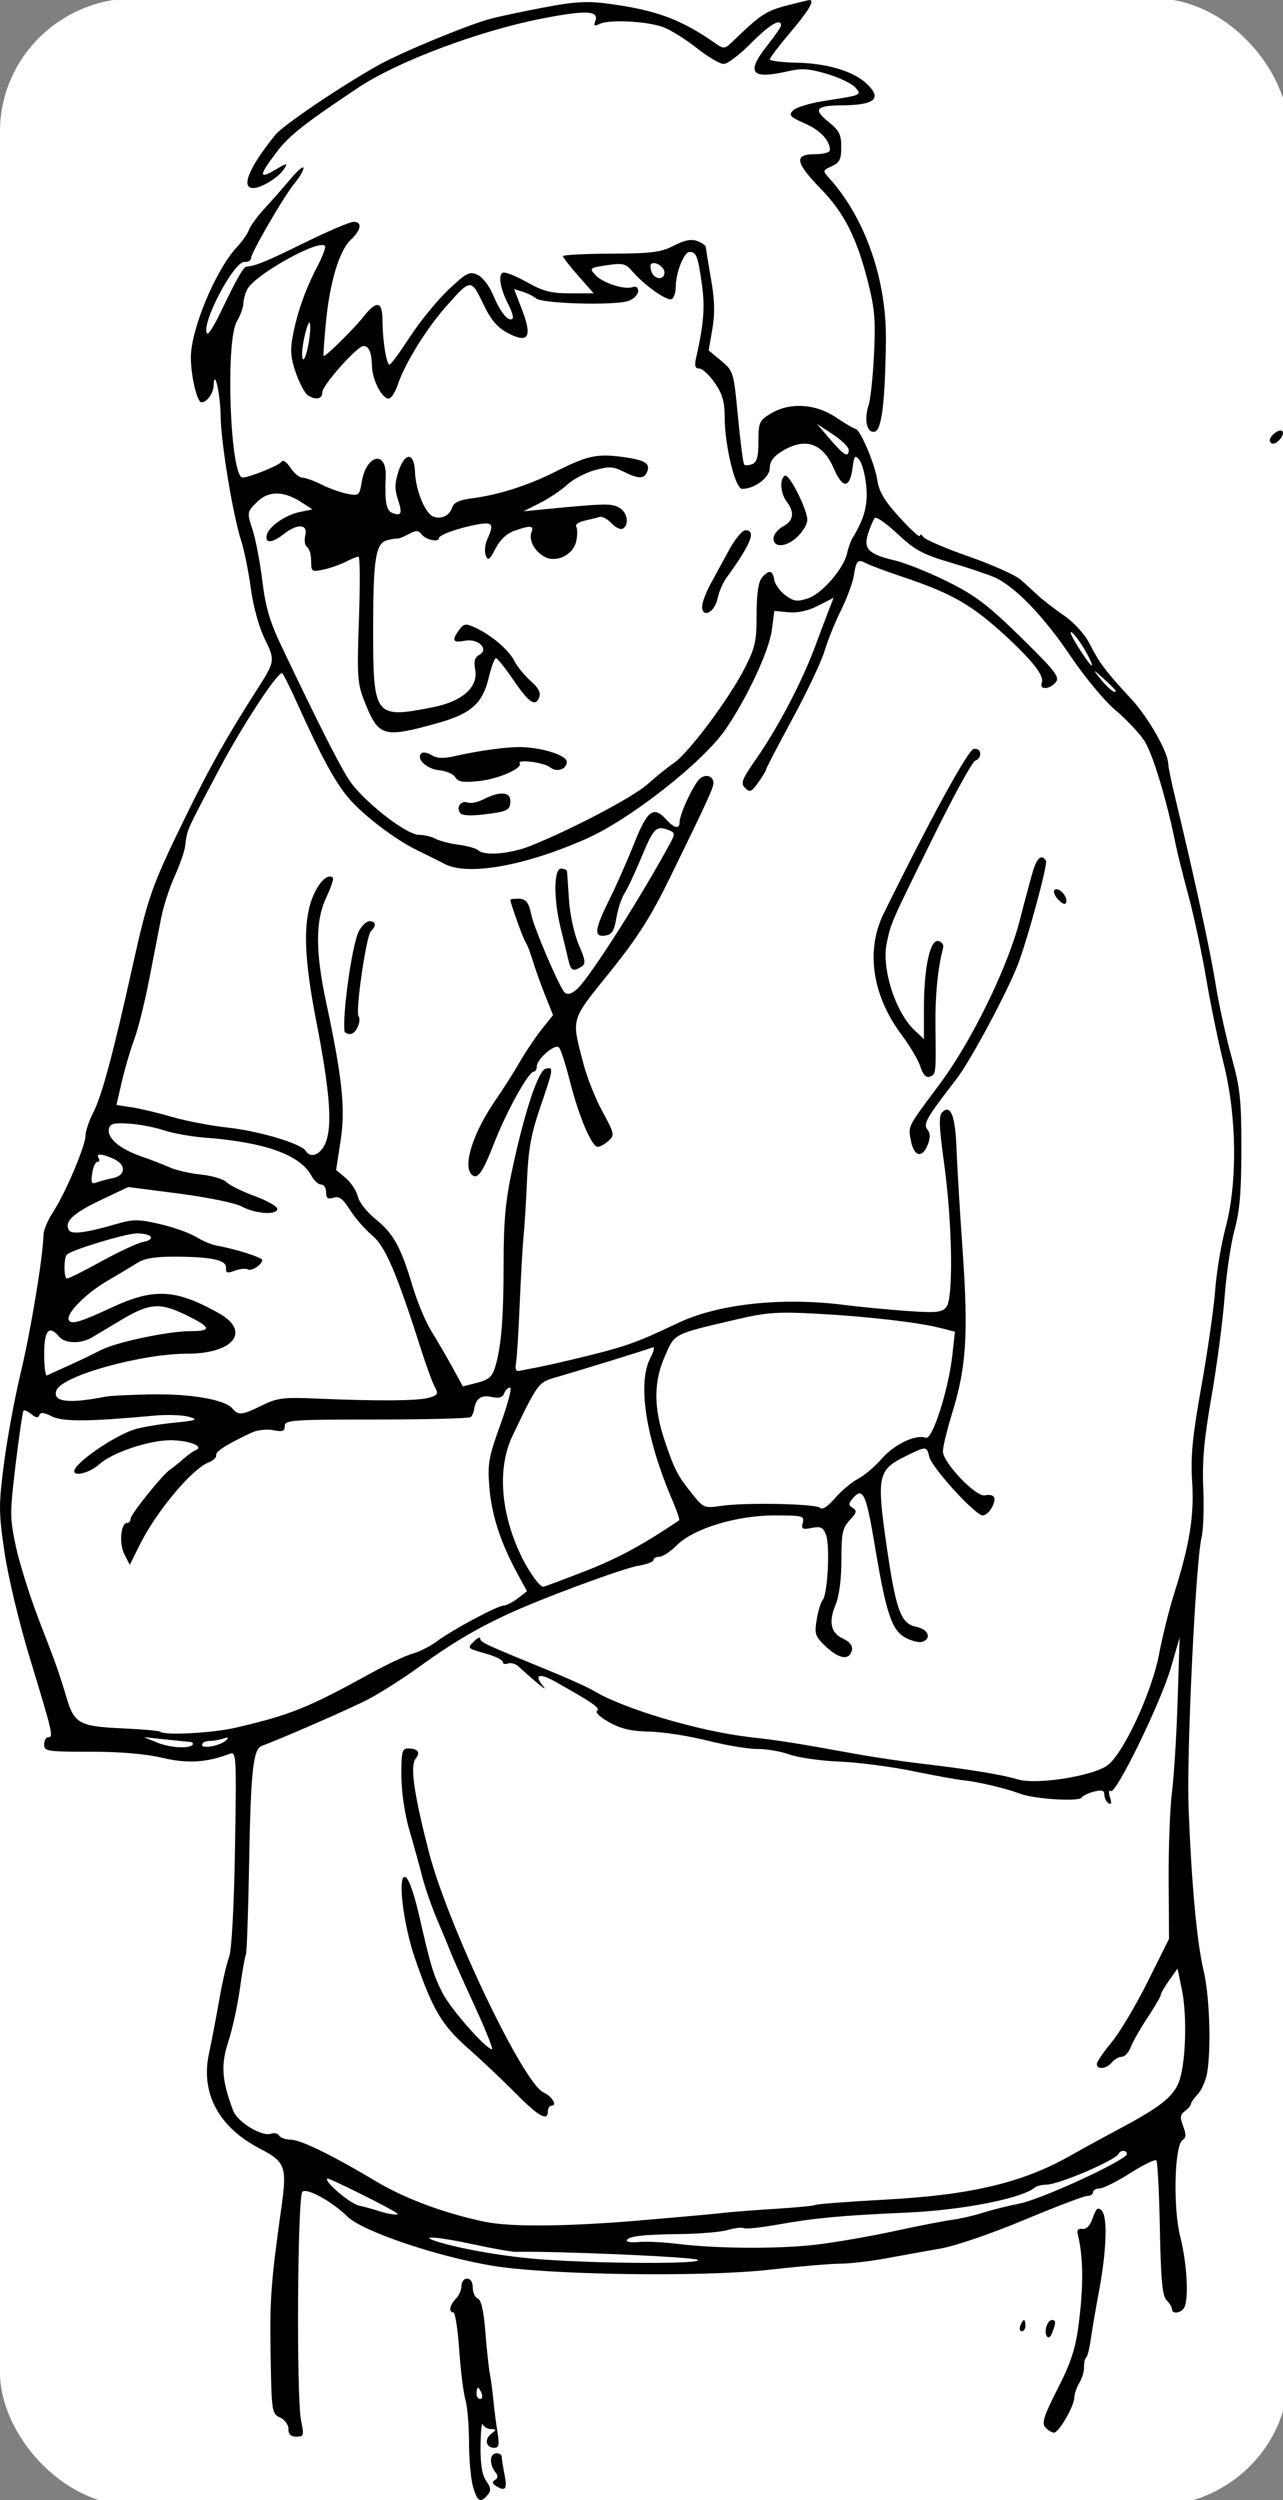 <?xml version="1.0" encoding="UTF-8" standalone="no"?>
<!-- Created with Inkscape (http://www.inkscape.org/) -->

<svg
   xmlns:dc="http://purl.org/dc/elements/1.1/"
   xmlns:cc="http://creativecommons.org/ns#"
   xmlns:rdf="http://www.w3.org/1999/02/22-rdf-syntax-ns#"
   xmlns:svg="http://www.w3.org/2000/svg"
   xmlns="http://www.w3.org/2000/svg"
   xmlns:sodipodi="http://sodipodi.sourceforge.net/DTD/sodipodi-0.dtd"
   xmlns:inkscape="http://www.inkscape.org/namespaces/inkscape"
   width="57.783mm"
   height="112.588mm"
   viewBox="0 0 57.783 112.588"
   version="1.1"
   id="svg8"
   inkscape:version="0.92.1 r15371"
   sodipodi:docname="hombre enojado.svg">
  <rect x="0" y="0" width="57.783" height="112.588" fill="#808080" stroke="none"/>
  <defs
     id="defs2" />
  <sodipodi:namedview
     id="base"
     pagecolor="#ffffff"
     bordercolor="#666666"
     borderopacity="1.0"
     inkscape:pageopacity="0.0"
     inkscape:pageshadow="2"
     inkscape:zoom="1.0074671"
     inkscape:cx="117.96509"
     inkscape:cy="212.37285"
     inkscape:document-units="mm"
     inkscape:current-layer="layer1"
     showgrid="false"
     inkscape:window-width="1360"
     inkscape:window-height="704"
     inkscape:window-x="0"
     inkscape:window-y="27"
     inkscape:window-maximized="1"
     fit-margin-top="0"
     fit-margin-left="0"
     fit-margin-right="0"
     fit-margin-bottom="0" />
  <g
     inkscape:label="Capa 1"
     inkscape:groupmode="layer"
     id="layer1"
     transform="translate(-138.403,-12.642)">
    <rect
       style="opacity:1;fill:#ffffff;fill-opacity:1;stroke:none;stroke-width:0.365;stroke-linecap:round;stroke-miterlimit:4;stroke-dasharray:none;stroke-opacity:1"
       id="rect4483"
       width="58.04"
       height="112.928"
       x="138.403"
       y="12.565"
       rx="6.082"
       ry="6" />
    <path
       style="fill:#000000;stroke-width:0.169"
       d="m 159.703,124.614 c -0.097,-0.349 -0.177,-1.245 -0.177,-1.991 -5.1e-4,-0.746 -0.074,-1.611 -0.164,-1.924 -0.09,-0.312 -0.215,-1.321 -0.278,-2.243 -0.063,-0.921 -0.181,-1.675 -0.26,-1.675 -0.229,0 -0.169,-0.339 0.109,-0.617 0.14,-0.14 0.254,-0.401 0.254,-0.581 0,-0.18 0.114,-0.327 0.254,-0.327 0.155,0 0.254,0.158 0.254,0.405 0,0.223 0.103,0.445 0.228,0.493 0.152,0.058 0.265,0.556 0.339,1.5 0.061,0.777 0.154,1.641 0.207,1.92 0.052,0.279 0.123,0.813 0.157,1.185 0.034,0.373 0.115,1.001 0.18,1.397 0.097,0.588 0.07,0.72 -0.144,0.72 -0.372,0 -0.455,-0.385 -0.136,-0.63 0.244,-0.187 0.243,-0.207 -0.013,-0.212 -0.155,-0.003 -0.321,-0.101 -0.368,-0.217 -0.047,-0.116 -0.091,0.324 -0.099,0.978 -0.009,0.83 0.068,1.306 0.255,1.574 0.213,0.304 0.226,0.435 0.064,0.63 -0.32,0.386 -0.472,0.297 -0.662,-0.388 z m 0.391,-4.191 c -0.054,-0.14 -0.127,-0.254 -0.164,-0.254 -0.037,0 -0.067,0.114 -0.067,0.254 0,0.14 0.074,0.254 0.164,0.254 0.09,0 0.12,-0.114 0.067,-0.254 z m 0.64,4.167 c -0.168,-0.106 -0.177,-0.178 -0.034,-0.266 0.127,-0.078 0.139,-0.19 0.034,-0.318 -0.287,-0.349 -0.293,-0.833 -0.01,-0.878 0.147,-0.023 0.271,0.044 0.274,0.15 0.003,0.106 0.063,0.478 0.132,0.828 0.126,0.638 0.031,0.754 -0.396,0.484 z m -9.338,-2.562 c 0,-0.191 -0.169,-0.419 -0.381,-0.516 -0.369,-0.168 -0.382,-0.26 -0.425,-2.833 -0.041,-2.5 0.016,-3.276 0.487,-6.633 0.257,-1.833 0.179,-2.048 -0.967,-2.642 -1.862,-0.967 -2.681,-2.497 -2.294,-4.29 0.112,-0.521 0.318,-1.595 0.456,-2.387 0.138,-0.792 0.339,-1.668 0.446,-1.947 0.119,-0.313 0.222,-2.192 0.268,-4.893 0.071,-4.211 0.061,-4.38 -0.239,-4.265 -1.036,0.397 -1.904,0.449 -3.042,0.18 -0.75,-0.177 -1.907,-0.275 -3.24,-0.274 -1.94,0.002 -2.074,-0.019 -2.074,-0.326 0,-0.181 0.085,-0.328 0.189,-0.328 0.239,0 0.202,-0.158 -0.832,-3.556 -0.479,-1.572 -0.977,-3.654 -1.14,-4.76 -0.266,-1.809 -0.268,-2.128 -0.028,-4 0.144,-1.119 0.487,-2.977 0.764,-4.13 0.451,-1.88 1.001,-5.222 1.018,-6.189 0.004,-0.202 0.199,-0.659 0.433,-1.016 0.549,-0.835 1.459,-2.981 1.459,-3.44 0,-0.195 0.155,-0.659 0.345,-1.031 0.395,-0.773 0.885,-2.597 1.773,-6.592 0.705,-3.173 0.861,-3.613 2.404,-6.773 1.064,-2.18 1.847,-3.573 3.184,-5.662 0.841,-1.315 0.844,-1.332 0.356,-2.332 -0.253,-0.52 -0.512,-1.464 -0.616,-2.25 -0.099,-0.745 -0.294,-1.709 -0.434,-2.142 -0.374,-1.16 -0.914,-4.432 -0.927,-5.625 -0.012,-1.008 -0.286,-2.202 -0.315,-1.368 -0.012,0.347 -0.306,0.754 -0.546,0.754 -0.2,0 -0.48,-1.191 -0.479,-2.032 0.002,-1.257 1.12,-3.937 2.062,-4.946 0.251,-0.269 0.5,-0.624 0.552,-0.788 0.052,-0.164 0.37,-0.598 0.706,-0.965 0.336,-0.367 0.868,-0.971 1.181,-1.344 0.313,-0.373 0.571,-0.588 0.572,-0.479 0.002,0.109 -0.176,0.414 -0.395,0.677 -0.478,0.575 -1.973,3.149 -1.973,3.397 0,0.097 -0.126,0.166 -0.281,0.153 -0.497,-0.042 -2.023,2.894 -1.682,3.235 0.051,0.051 0.325,-0.395 0.61,-0.991 0.708,-1.478 1.01,-2.012 1.149,-2.027 0.455,-0.05 0.889,-0.229 2.599,-1.07 1.062,-0.522 2.062,-0.949 2.222,-0.949 0.412,0 0.357,0.356 -0.125,0.813 -0.521,0.494 -0.945,1.916 -1.119,3.756 -0.075,0.79 -0.12,1.452 -0.1,1.472 0.062,0.062 1.372,-1.229 1.81,-1.784 0.585,-0.74 0.841,-0.683 0.843,0.188 0.002,0.895 0.177,1.99 0.317,1.987 0.058,-0.001 0.472,-0.567 0.921,-1.256 0.449,-0.69 1.226,-1.642 1.726,-2.115 0.816,-0.772 0.952,-0.842 1.314,-0.677 0.233,0.106 0.534,0.501 0.713,0.933 0.311,0.753 0.694,1.214 0.866,1.041 0.051,-0.051 -0.034,-0.338 -0.188,-0.637 -0.359,-0.694 -0.469,-1.3 -0.26,-1.429 0.09,-0.056 0.573,0.13 1.073,0.413 0.744,0.42 1.103,0.514 1.969,0.514 h 1.059 l -0.692,-0.786 c -0.38,-0.432 -0.692,-0.832 -0.692,-0.889 9e-5,-0.057 0.972,-0.107 2.159,-0.112 1.843,-0.008 2.258,-0.06 2.836,-0.36 0.484,-0.251 0.786,-0.31 1.058,-0.208 0.21,0.079 0.382,0.203 0.384,0.276 0.002,0.073 0.106,0.715 0.231,1.426 0.167,0.946 0.183,1.553 0.062,2.258 l -0.166,0.964 0.562,0.469 c 0.554,0.462 0.565,0.499 0.758,2.531 0.108,1.134 0.233,2.099 0.28,2.145 0.046,0.046 0.209,0.036 0.362,-0.023 0.211,-0.081 0.278,-0.329 0.278,-1.022 0,-0.851 0.039,-0.939 0.55,-1.251 0.855,-0.521 2.022,-0.454 2.947,0.171 0.414,0.279 0.806,0.509 0.871,0.511 0.206,0.005 0.878,1.577 0.984,2.302 0.077,0.527 0.322,0.939 1.008,1.693 0.498,0.548 0.91,0.921 0.916,0.828 0.006,-0.093 0.072,-0.073 0.146,0.045 0.075,0.118 1,0.516 2.057,0.885 1.056,0.369 2.113,0.844 2.349,1.056 0.236,0.212 0.593,0.537 0.793,0.724 0.201,0.186 0.716,0.582 1.145,0.88 0.462,0.32 0.931,0.839 1.15,1.27 0.437,0.86 0.744,1.267 1.872,2.48 0.771,0.829 1.669,2.407 1.669,2.932 0,0.119 0.147,0.829 0.327,1.577 0.868,3.607 1.553,6.767 1.801,8.303 0.15,0.931 0.474,2.417 0.72,3.302 0.391,1.41 0.447,1.923 0.446,4.149 -1.7e-4,1.922 -0.074,2.808 -0.305,3.641 -0.167,0.605 -0.371,1.977 -0.452,3.048 -0.081,1.071 -0.346,3.081 -0.588,4.466 -0.334,1.912 -0.424,2.906 -0.371,4.126 0.038,0.884 0.004,1.884 -0.078,2.222 -0.263,1.098 -0.677,9.685 -0.585,12.13 0.13,3.437 0.375,6.108 0.676,7.366 0.268,1.119 0.351,3.469 0.163,4.604 -0.057,0.344 -0.247,0.779 -0.421,0.967 -0.175,0.188 -0.318,0.393 -0.318,0.457 0,0.064 -0.119,0.202 -0.264,0.308 -0.215,0.157 -0.229,0.284 -0.078,0.682 0.141,0.372 0.136,0.52 -0.024,0.618 -0.369,0.228 -0.439,3.041 -0.109,4.349 0.292,1.156 0.389,2.67 0.203,3.155 -0.11,0.285 -0.575,0.375 -0.575,0.111 0,-0.086 -0.11,-0.267 -0.244,-0.401 -0.189,-0.189 -0.256,-0.913 -0.3,-3.219 -0.031,-1.636 -0.103,-3.022 -0.16,-3.079 -0.057,-0.057 -0.588,0.205 -1.182,0.581 -0.593,0.376 -1.212,0.685 -1.375,0.686 -0.163,8.4e-4 -0.296,0.078 -0.296,0.171 0,0.093 -0.118,0.169 -0.262,0.169 -0.144,0 -1.421,0.485 -2.836,1.078 -1.459,0.611 -3.088,1.169 -3.76,1.286 -0.652,0.114 -1.764,0.315 -2.472,0.446 -0.708,0.131 -1.631,0.238 -2.053,0.238 -0.421,0 -1.861,0.123 -3.2,0.273 -3.026,0.34 -9.995,0.237 -12.493,-0.184 -2.51,-0.423 -5.831,-1.551 -6.496,-2.206 -0.69,-0.68 -1.842,-1.314 -2.035,-1.121 -0.222,0.222 -0.273,9.271 -0.058,10.308 0.139,0.668 0.124,0.72 -0.212,0.72 -0.249,0 -0.361,-0.106 -0.361,-0.342 z m 18.428,-7.619 c -0.218,-0.13 -6.304,-0.396 -8.182,-0.358 -0.185,0.004 -1.02,-0.142 -1.855,-0.324 -1.604,-0.35 -2.628,-0.435 -1.703,-0.141 1.08,0.343 3.12,0.691 4.741,0.808 2.759,0.199 7.324,0.209 6.998,0.015 z m 5.363,-0.685 c 0.838,-0.099 2.4,-0.37 3.471,-0.602 1.071,-0.232 2.252,-0.462 2.625,-0.512 0.373,-0.05 0.982,-0.19 1.355,-0.311 0.373,-0.121 1.135,-0.313 1.693,-0.425 1.018,-0.205 4.826,-1.965 4.826,-2.231 0,-0.176 -0.29,-0.187 -0.367,-0.015 -0.13,0.293 -2.707,1.397 -3.261,1.397 -0.203,0 -0.441,0.061 -0.53,0.135 -0.585,0.49 -3.259,1.013 -5.749,1.123 -2.947,0.131 -4.137,0.241 -5.805,0.538 -0.771,0.137 -1.465,0.211 -1.542,0.163 -0.077,-0.047 -0.398,-0.011 -0.714,0.082 -0.316,0.092 -1.298,0.175 -2.183,0.185 -1.686,0.017 -2.371,0.104 -2.371,0.299 0,0.064 0.248,0.09 0.55,0.058 0.303,-0.033 1.084,0.006 1.736,0.085 1.803,0.219 4.567,0.234 6.265,0.032 z m -7.952,-1.09 c 1.673,-0.139 3.346,-0.29 3.719,-0.335 0.373,-0.045 1.439,-0.128 2.369,-0.185 0.93,-0.057 1.745,-0.137 1.809,-0.177 0.065,-0.04 1.506,-0.148 3.203,-0.241 3.845,-0.21 6.154,-0.766 8.326,-2.005 0.488,-0.278 1.414,-0.785 2.058,-1.127 1.863,-0.987 2.47,-1.45 2.753,-2.098 0.331,-0.758 0.414,-3.007 0.157,-4.243 l -0.193,-0.928 -0.378,0.531 c -0.208,0.292 -0.378,0.587 -0.378,0.656 0,0.069 -0.266,0.526 -0.59,1.015 -0.325,0.489 -0.666,1.088 -0.758,1.33 -0.092,0.242 -0.274,0.44 -0.405,0.44 -0.131,0 -0.332,0.114 -0.448,0.254 -0.243,0.293 -0.677,0.34 -0.677,0.073 0,-0.1 0.297,-0.538 0.66,-0.974 0.363,-0.436 1.095,-1.663 1.626,-2.728 l 0.965,-1.936 -0.016,-2.652 c -0.009,-1.459 0.058,-3.238 0.149,-3.955 0.091,-0.717 0.206,-2.576 0.255,-4.133 l 0.09,-2.83 -0.392,1.355 c -0.451,1.56 -2.47,5.705 -2.706,5.559 -0.094,-0.058 -0.109,0.058 -0.038,0.283 0.082,0.26 0.061,0.344 -0.067,0.265 -0.103,-0.064 -0.187,-0.234 -0.187,-0.378 0,-0.201 -0.108,-0.235 -0.464,-0.146 -0.255,0.064 -0.507,0.186 -0.559,0.27 -0.121,0.195 -2.132,0.068 -2.772,-0.175 -0.62,-0.236 -1.904,-0.539 -2.555,-0.604 -0.279,-0.028 -1.308,-0.215 -2.286,-0.415 -0.978,-0.201 -2.464,-0.393 -3.302,-0.427 -0.838,-0.034 -1.849,-0.179 -2.247,-0.321 -0.398,-0.142 -1.045,-0.253 -1.439,-0.247 -0.394,0.006 -1.402,-0.162 -2.24,-0.374 -0.838,-0.212 -2.021,-0.396 -2.628,-0.408 -0.819,-0.017 -1.289,-0.127 -1.821,-0.426 -0.41,-0.23 -0.639,-0.452 -0.534,-0.517 0.171,-0.106 -0.218,-0.374 -1.901,-1.316 -0.712,-0.398 -0.954,-0.303 -0.527,0.209 0.251,0.301 -0.238,-0.089 -1.11,-0.885 -0.133,-0.122 -0.347,-0.181 -0.475,-0.132 -0.128,0.049 -0.232,0.018 -0.232,-0.068 0,-0.086 -0.324,-0.25 -0.72,-0.364 -0.91,-0.261 -0.896,-0.247 -0.57,-0.573 0.151,-0.151 0.274,-0.204 0.274,-0.118 0,0.163 0.209,0.261 2.963,1.386 0.931,0.38 1.884,0.808 2.117,0.95 1.349,0.823 4.758,1.837 7.069,2.103 1.436,0.165 1.984,0.252 4.869,0.774 0.745,0.135 2.04,0.325 2.879,0.423 2.087,0.244 3.616,0.494 4.298,0.703 0.866,0.266 3.5,-0.161 4.097,-0.664 0.731,-0.615 1.966,-3.304 2.277,-4.959 0.149,-0.792 0.451,-2.011 0.672,-2.709 0.712,-2.259 0.918,-3.533 0.82,-5.08 -0.073,-1.15 0.012,-2.018 0.422,-4.318 0.282,-1.583 0.56,-3.526 0.618,-4.318 0.058,-0.792 0.267,-2.049 0.466,-2.794 0.541,-2.028 0.509,-4.995 -0.08,-7.366 -0.243,-0.978 -0.601,-2.719 -0.796,-3.868 -0.195,-1.15 -0.554,-2.826 -0.797,-3.725 -0.243,-0.899 -0.503,-1.94 -0.577,-2.313 -0.393,-1.968 -1.036,-4.095 -1.41,-4.659 -0.232,-0.351 -0.818,-0.97 -1.301,-1.376 -0.489,-0.411 -1.384,-1.489 -2.019,-2.431 -1.212,-1.8 -2.504,-3.14 -3.421,-3.548 -0.308,-0.137 -1.21,-0.44 -2.005,-0.673 -1.226,-0.36 -1.585,-0.555 -2.36,-1.279 -0.503,-0.47 -0.966,-0.796 -1.029,-0.725 -0.063,0.071 -0.197,0.375 -0.297,0.677 -0.237,0.71 -0.002,0.954 1.189,1.235 0.492,0.116 1.571,0.549 2.398,0.962 1.243,0.621 1.811,1.053 3.291,2.504 1.545,1.516 1.758,1.79 1.567,2.02 -0.279,0.337 -0.757,0.354 -0.63,0.023 0.113,-0.295 -0.366,-0.93 -1.496,-1.985 -1.606,-1.499 -2.504,-2.022 -4.774,-2.783 -0.727,-0.244 -1.462,-0.517 -1.633,-0.608 -0.388,-0.206 -0.454,-0.14 -0.565,0.566 -0.049,0.311 -0.309,1.009 -0.577,1.55 -0.268,0.541 -0.602,1.367 -0.741,1.835 -0.139,0.468 -0.788,1.84 -1.443,3.049 -0.654,1.209 -1.19,2.238 -1.19,2.287 0,0.049 -0.158,0.311 -0.35,0.581 -0.305,0.428 -0.382,0.461 -0.594,0.248 -0.212,-0.212 -0.147,-0.382 0.502,-1.313 0.971,-1.39 2.053,-3.455 2.647,-5.048 0.26,-0.699 0.555,-1.48 0.655,-1.737 l 0.182,-0.467 -0.697,0.356 c -0.453,0.231 -0.921,0.335 -1.335,0.295 l -0.637,-0.061 -0.11,0.85 c -0.122,0.939 -1.107,3.056 -2.084,4.481 -1.008,1.469 -4.264,4.033 -6.241,4.915 -2.775,1.238 -5.376,1.702 -6.423,1.146 -0.275,-0.146 -0.817,-0.417 -1.205,-0.602 -0.998,-0.477 -2.45,-1.582 -3.123,-2.377 -0.601,-0.709 -1.233,-1.875 -2.285,-4.215 -0.345,-0.768 -0.661,-1.397 -0.701,-1.397 -0.24,0 -1.807,2.399 -2.822,4.318 -1.539,2.91 -1.438,2.684 -1.543,3.482 -0.031,0.239 -0.244,0.849 -0.474,1.355 -0.229,0.506 -0.5,1.339 -0.601,1.852 -0.101,0.512 -0.345,1.768 -0.543,2.79 -0.198,1.022 -0.502,2.241 -0.675,2.709 -0.174,0.468 -0.425,1.322 -0.558,1.897 l -0.242,1.046 0.702,0.107 c 0.386,0.059 1.197,0.254 1.803,0.432 0.605,0.179 1.75,0.397 2.544,0.485 1.397,0.155 3.274,0.718 3.474,1.042 0.239,0.387 0.735,0.141 0.934,-0.463 0.265,-0.802 0.132,-2.351 -0.46,-5.39 -0.551,-2.829 -0.602,-4.426 -0.176,-5.531 0.274,-0.709 0.706,-1.135 0.927,-0.914 0.045,0.045 -0.09,0.447 -0.3,0.893 -0.491,1.041 -0.492,2.423 -0.005,4.706 0.731,3.421 0.875,4.791 0.654,6.234 l -0.203,1.324 0.437,0.37 c 0.24,0.203 0.483,0.576 0.541,0.829 0.057,0.252 0.416,0.71 0.798,1.016 0.806,0.647 1.143,1.258 1.664,3.012 0.207,0.699 0.589,1.613 0.849,2.032 0.26,0.419 0.685,1.151 0.946,1.626 l 0.474,0.864 0.642,-0.163 c 0.51,-0.129 0.676,-0.272 0.806,-0.694 0.28,-0.906 0.386,-2.194 0.387,-4.712 6.7e-4,-1.919 0.085,-2.811 0.405,-4.286 0.563,-2.596 1.166,-4.391 1.496,-4.457 0.358,-0.072 0.351,-0.023 -0.254,1.748 -0.406,1.187 -0.536,1.899 -0.591,3.217 -0.038,0.931 -0.108,2.074 -0.154,2.54 -0.046,0.466 -0.127,1.875 -0.179,3.133 -0.052,1.257 -0.129,2.451 -0.169,2.652 -0.047,0.231 0.004,0.35 0.137,0.324 0.116,-0.023 0.516,-0.101 0.888,-0.172 0.373,-0.071 1.436,-0.317 2.364,-0.547 1.573,-0.39 2.184,-0.614 3.896,-1.432 1.818,-0.869 4.696,-1.18 7.541,-0.816 0.699,0.089 1.957,0.21 2.797,0.269 1.304,0.091 1.561,0.065 1.762,-0.176 0.325,-0.391 0.27,-3.802 -0.104,-6.493 -0.224,-1.614 -0.243,-2.119 -0.085,-2.278 0.379,-0.379 0.589,0.142 0.644,1.591 0.029,0.773 0.155,2.879 0.281,4.678 0.259,3.727 0.164,5.205 -0.466,7.252 -0.234,0.759 -0.425,1.543 -0.425,1.743 0,0.513 1.504,2.087 1.896,1.985 0.168,-0.044 0.347,-0.012 0.398,0.07 0.135,0.219 -0.235,0.834 -0.502,0.834 -0.329,0 -2.275,-2.131 -2.4,-2.628 -0.126,-0.503 -0.124,-0.503 -1.085,-0.032 -1.226,0.602 -1.291,0.896 -0.864,3.882 0.438,3.057 0.652,3.655 1.364,3.797 0.532,0.106 0.698,0.509 0.277,0.671 -0.131,0.05 -0.468,-0.027 -0.747,-0.171 -0.639,-0.331 -0.89,-1.077 -1.412,-4.207 -0.387,-2.319 -0.534,-2.622 -0.999,-2.061 -0.183,0.221 -0.18,0.292 0.017,0.414 0.196,0.121 0.171,0.219 -0.138,0.548 -0.326,0.347 -0.377,0.587 -0.377,1.792 0,0.873 -0.098,1.625 -0.262,2.019 -0.327,0.783 -0.213,1.277 0.355,1.536 0.275,0.125 0.418,0.31 0.383,0.493 -0.092,0.479 -0.557,0.43 -1.148,-0.123 -0.509,-0.475 -0.546,-0.578 -0.442,-1.227 0.062,-0.39 0.185,-0.795 0.274,-0.901 0.225,-0.272 0.334,-2.451 0.146,-2.935 -0.129,-0.332 -0.241,-0.385 -0.644,-0.304 -0.422,0.084 -0.476,0.053 -0.401,-0.233 0.081,-0.308 -0.007,-0.331 -1.266,-0.331 -1.717,0 -3.655,0.591 -4.409,1.346 -0.284,0.284 -0.637,0.517 -0.784,0.517 -0.147,0 -0.267,0.066 -0.267,0.148 0,0.081 -0.298,0.195 -0.661,0.253 -0.702,0.112 -4.435,1.496 -5.962,2.211 -1.418,0.663 -2.489,1.303 -3.961,2.368 -0.745,0.539 -1.797,1.204 -2.339,1.479 -0.865,0.439 -3.958,1.788 -4.707,2.053 -0.402,0.142 -0.505,1.106 -0.582,5.426 -0.038,2.124 -0.102,3.917 -0.144,3.984 -0.042,0.068 -0.161,0.747 -0.266,1.509 -0.104,0.763 -0.34,1.845 -0.524,2.405 -0.345,1.051 -0.297,1.741 0.219,3.108 0.196,0.52 1.306,1.192 1.712,1.036 0.136,-0.052 0.297,-0.013 0.358,0.086 0.061,0.1 0.286,0.181 0.498,0.181 0.456,0 1.871,0.688 3.846,1.868 1.32,0.789 3.059,1.439 4.892,1.828 1.156,0.246 3.66,0.226 7.034,-0.055 z m -5.612,-5.727 c -0.569,-0.576 -1.531,-1.486 -2.14,-2.022 -1.182,-1.042 -1.598,-1.746 -2.388,-4.04 -0.538,-1.564 -0.802,-3.796 -0.435,-3.673 0.142,0.047 0.385,0.719 0.605,1.674 0.548,2.382 0.647,2.711 1.064,3.542 0.354,0.706 1.965,2.54 2.231,2.54 0.064,0 -0.292,-0.888 -0.791,-1.973 -0.499,-1.085 -0.984,-2.171 -1.077,-2.413 -0.093,-0.242 -0.364,-0.898 -0.603,-1.456 -0.238,-0.559 -0.542,-1.435 -0.674,-1.947 -0.132,-0.512 -0.395,-1.465 -0.585,-2.117 -0.202,-0.695 -0.347,-1.693 -0.35,-2.413 -0.004,-1.079 0.033,-1.228 0.306,-1.228 0.432,0 0.568,0.181 0.342,0.453 -0.265,0.319 -0.091,1.558 0.589,4.204 0.84,3.272 4.244,10.413 5.163,10.834 0.384,0.176 0.64,0.596 0.363,0.596 -0.09,0 -0.164,0.114 -0.164,0.254 0,0.471 -0.418,0.237 -1.457,-0.815 z m -1.982,-41.373 c -0.408,-0.408 0.083,-1.916 1.098,-3.377 0.318,-0.458 0.798,-1.213 1.066,-1.679 0.268,-0.466 0.717,-1.133 0.997,-1.484 l 0.509,-0.637 -0.354,-0.887 c -0.195,-0.488 -0.447,-1.191 -0.56,-1.564 -0.113,-0.373 -0.261,-0.754 -0.329,-0.847 -0.107,-0.147 -0.679,-1.742 -0.679,-1.893 0,-0.03 0.148,-0.054 0.329,-0.054 0.364,0 0.503,0.16 0.607,0.7 0.114,0.594 1.296,3.348 1.515,3.529 0.139,0.116 0.317,0.06 0.575,-0.18 0.575,-0.536 2.921,-4.222 4.193,-6.588 0.199,-0.371 0.191,-0.436 -0.067,-0.538 -0.579,-0.23 -0.693,-0.122 -1.229,1.167 -0.299,0.719 -0.652,1.471 -0.783,1.671 -0.131,0.2 -0.296,0.698 -0.365,1.106 -0.1,0.59 -0.203,0.753 -0.503,0.796 -0.525,0.075 -0.486,-0.266 0.188,-1.625 0.311,-0.626 0.814,-1.767 1.12,-2.536 0.594,-1.495 0.87,-1.697 1.448,-1.058 0.357,0.394 0.593,0.436 0.593,0.106 0,-0.36 0.644,-1.731 0.922,-1.961 0.267,-0.222 0.602,-0.109 0.602,0.203 0,0.219 -0.272,0.812 -1.89,4.125 -0.93,1.905 -1.494,2.796 -2.78,4.397 -1.79,2.227 -1.73,2.02 -1.18,4.137 0.157,0.605 0.542,1.57 0.855,2.143 0.539,0.989 0.553,1.057 0.271,1.312 -0.164,0.148 -0.384,0.27 -0.488,0.27 -0.271,0 -0.854,-1.378 -1.254,-2.963 -0.188,-0.745 -0.409,-1.426 -0.491,-1.513 -0.176,-0.187 -1,0.526 -1,0.865 0,0.123 -0.06,0.224 -0.134,0.224 -0.236,0 -1.226,1.787 -1.79,3.232 -0.523,1.34 -0.752,1.657 -1.008,1.4 z m 19.791,-1.502 c -0.131,-0.699 -0.189,-0.584 1.299,-2.579 1.431,-1.918 3.056,-5.245 3.602,-7.377 0.219,-0.856 0.484,-1.842 0.588,-2.192 0.186,-0.624 0.395,-0.792 0.591,-0.475 0.088,0.143 -0.814,3.481 -1.254,4.637 -0.477,1.255 -2.147,4.373 -2.782,5.193 -1.349,1.744 -1.51,2.024 -1.305,2.271 0.131,0.158 0.137,0.363 0.02,0.671 -0.241,0.634 -0.626,0.557 -0.759,-0.152 z m 0.422,-3.357 c -0.099,-0.301 -0.478,-0.944 -0.843,-1.428 -1.323,-1.761 -1.627,-3.803 -0.813,-5.457 2.114,-4.292 3.799,-7.373 4.059,-7.421 0.353,-0.065 0.407,0.399 0.062,0.532 -0.129,0.049 -0.979,1.601 -1.889,3.447 -1.931,3.918 -1.888,3.821 -2.09,4.76 -0.245,1.143 0.387,3.121 1.26,3.94 l 0.414,0.389 v -1.376 c 0,-1.838 0.276,-3.125 0.651,-3.043 0.154,0.034 0.251,0.171 0.215,0.306 -0.24,0.891 -0.364,2.156 -0.347,3.546 0.027,2.143 0.026,2.151 -0.255,2.259 -0.164,0.063 -0.303,-0.085 -0.425,-0.454 z M 153.92,59.082 c -0.103,-0.762 0.343,-3.91 0.636,-4.487 0.13,-0.256 0.349,-0.466 0.486,-0.466 0.296,0 0.323,0.198 0.061,0.459 -0.205,0.205 -0.695,3.577 -0.554,3.806 0.147,0.239 -0.114,0.815 -0.37,0.815 -0.133,0 -0.25,-0.057 -0.26,-0.127 z m 10.078,-3.217 c -0.058,-0.256 -0.212,-0.896 -0.342,-1.421 -0.326,-1.317 -0.317,-2.685 0.018,-2.685 0.14,0 0.26,0.057 0.267,0.127 0.007,0.07 0.047,0.65 0.088,1.289 0.042,0.654 0.234,1.531 0.438,2.005 0.305,0.709 0.325,0.867 0.123,0.994 -0.379,0.24 -0.48,0.188 -0.592,-0.309 z m 22.055,-2.722 c -0.17,-0.188 -0.232,-0.379 -0.142,-0.434 0.2,-0.124 0.593,0.326 0.508,0.581 -0.037,0.111 -0.187,0.051 -0.366,-0.147 z m -29.759,59.178 c -0.236,-0.198 -3.1,-1.625 -3.153,-1.571 -0.143,0.143 1.022,1.129 1.445,1.222 0.249,0.055 0.643,0.163 0.876,0.241 0.436,0.145 0.958,0.214 0.833,0.109 z m -9.209,-21.116 c 0.035,-0.057 -0.028,-0.111 -0.14,-0.12 -0.112,-0.009 -0.623,-0.06 -1.136,-0.115 l -0.931,-0.099 0.593,0.243 c 0.587,0.241 1.49,0.292 1.614,0.091 z m 1.519,-0.207 c 0.114,-0.116 0.069,-0.137 -0.141,-0.063 -0.171,0.06 -0.456,0.11 -0.635,0.11 -0.179,0 -0.325,0.078 -0.325,0.173 0,0.205 0.851,0.035 1.101,-0.219 z m 0.413,-0.551 c 2.476,-0.578 3.263,-0.896 6.107,-2.464 0.699,-0.385 1.533,-0.776 1.854,-0.868 0.321,-0.092 0.817,-0.343 1.101,-0.557 0.672,-0.506 2.725,-1.607 3.007,-1.612 0.12,-0.002 0.406,-0.148 0.635,-0.324 l 0.416,-0.32 -0.444,-0.819 c -0.748,-1.379 -1.151,-2.626 -1.251,-3.867 -0.085,-1.065 -0.034,-1.353 0.504,-2.836 0.329,-0.908 0.524,-1.651 0.431,-1.651 -0.092,0 -0.213,0.118 -0.269,0.263 -0.072,0.189 -0.234,0.234 -0.571,0.159 -0.468,-0.103 -0.706,0.07 -0.782,0.567 -0.019,0.125 -0.085,0.277 -0.146,0.339 -0.061,0.061 -1.972,0.111 -4.246,0.111 -3.802,0 -4.135,0.024 -4.135,0.292 -2e-5,0.236 -0.1,0.272 -0.518,0.188 -0.29,-0.058 -0.719,-0.009 -0.974,0.11 -1.126,0.529 -1.638,0.855 -1.597,1.018 0.024,0.097 -0.128,0.242 -0.339,0.323 -0.747,0.286 -2.361,2.216 -3.103,3.711 l -0.448,0.901 -0.242,-0.467 c -0.249,-0.48 -0.168,-1.42 0.123,-1.42 0.086,0 0.156,-0.087 0.156,-0.193 0,-0.194 1.448,-1.994 1.774,-2.205 0.095,-0.062 0.352,-0.267 0.57,-0.457 0.218,-0.19 0.485,-0.381 0.593,-0.425 0.397,-0.163 -0.316,-0.44 -1.141,-0.443 -0.964,-0.003 -2.637,0.561 -3.201,1.078 -0.407,0.374 -1.134,0.575 -1.134,0.314 0,-0.342 1.702,-1.533 2.661,-1.863 0.3,-0.103 1.1,-0.243 1.778,-0.311 1.082,-0.108 1.171,-0.142 0.725,-0.273 -0.279,-0.082 -0.985,-0.105 -1.568,-0.052 -2.948,0.272 -4.109,0.28 -4.606,0.032 -0.357,-0.178 -0.517,-0.193 -0.564,-0.054 -0.046,0.138 -0.149,0.126 -0.351,-0.041 -0.157,-0.13 -0.319,-0.203 -0.359,-0.163 -0.04,0.04 -0.2,1.126 -0.355,2.413 -0.266,2.207 -0.265,2.418 0.013,3.719 0.162,0.758 0.634,2.255 1.048,3.326 0.78,2.017 0.883,2.309 1.244,3.511 0.335,1.118 0.586,1.253 2.473,1.338 0.91,0.041 1.689,0.11 1.732,0.153 0.177,0.177 2.363,0.06 3.397,-0.181 z m 15.729,-7.046 c 1.465,-0.569 2.575,-1.168 4.244,-2.292 0.036,-0.024 -0.096,-0.42 -0.294,-0.879 -1.205,-2.802 -1.594,-5.284 -1.006,-6.426 0.183,-0.355 0.214,-0.531 0.085,-0.477 -0.237,0.099 -3.239,1.026 -4.336,1.34 -0.79,0.226 -0.811,0.253 -1.954,2.635 -0.705,1.47 -0.534,3.565 0.451,5.53 0.325,0.649 0.781,1.27 0.932,1.27 0.039,0 0.885,-0.316 1.879,-0.702 z m 12.296,-4.16 c 0.285,-0.146 0.767,-0.554 1.071,-0.907 0.557,-0.646 1.542,-1.114 1.986,-0.944 0.295,0.113 1.022,-2.154 1.196,-3.731 l 0.116,-1.045 -0.655,-0.168 c -0.988,-0.254 -3.303,-0.521 -5.582,-0.643 -1.763,-0.095 -2.255,-0.059 -3.636,0.266 -2.852,0.67 -2.735,0.609 -3.193,1.654 -0.506,1.154 -0.507,2.31 -0.004,3.804 0.437,1.298 0.578,1.569 1.243,2.399 0.501,0.625 0.547,0.644 1.285,0.533 1.085,-0.163 4.285,-0.1 4.474,0.089 0.098,0.098 0.353,-0.071 0.67,-0.441 0.281,-0.33 0.745,-0.719 1.03,-0.865 z m -26.84,-3.308 c 0.686,-0.338 0.965,-0.373 2.466,-0.308 2.746,0.118 4.54,0.106 5.041,-0.035 0.419,-0.117 0.448,-0.17 0.273,-0.497 -0.108,-0.201 -0.367,-0.904 -0.577,-1.562 -1.136,-3.565 -1.64,-4.748 -2.234,-5.248 -0.324,-0.273 -0.776,-0.791 -1.004,-1.152 -0.32,-0.507 -0.49,-0.632 -0.745,-0.551 -0.255,0.081 -0.331,0.025 -0.331,-0.245 0,-0.193 -0.101,-0.35 -0.225,-0.35 -0.124,0 -0.319,-0.175 -0.433,-0.388 -0.506,-0.946 -2.094,-1.517 -4.786,-1.721 -0.62,-0.047 -1.458,-0.197 -1.863,-0.333 -0.405,-0.136 -1.115,-0.271 -1.577,-0.3 -0.68,-0.043 -0.852,0.002 -0.899,0.233 -0.085,0.414 0.473,0.896 1.421,1.229 0.455,0.16 1.056,0.392 1.335,0.516 0.279,0.124 0.91,0.268 1.402,0.318 0.492,0.05 1.008,0.206 1.148,0.346 0.14,0.14 0.709,0.42 1.265,0.623 0.556,0.203 1.011,0.462 1.011,0.576 0,0.293 -0.992,0.223 -1.614,-0.114 -0.283,-0.153 -1.545,-0.412 -2.806,-0.575 l -2.292,-0.296 -1.277,0.606 c -1.217,0.577 -1.621,0.968 -1.389,1.343 0.12,0.195 0.764,0.111 2.082,-0.27 0.823,-0.238 1.028,-0.239 2.019,-0.009 0.607,0.141 1.338,0.401 1.626,0.579 0.287,0.178 0.712,0.355 0.944,0.394 0.769,0.129 2.03,0.528 2.03,0.644 0,0.208 -0.491,0.524 -0.656,0.422 -0.089,-0.055 -0.35,-0.029 -0.579,0.058 -0.34,0.129 -0.413,0.107 -0.395,-0.12 0.028,-0.357 -0.614,-0.502 -2.264,-0.512 -0.907,-0.005 -1.399,0.074 -1.721,0.276 -0.248,0.156 -0.865,0.526 -1.371,0.821 -0.982,0.573 -1.886,1.503 -1.721,1.77 0.123,0.198 0.512,0.082 1.934,-0.579 1.902,-0.884 2.876,-0.831 4.826,0.263 1.448,0.813 0.658,1.819 -1.426,1.819 -2.08,0 -5.643,0.996 -5.893,1.647 -0.202,0.525 0.529,0.62 2.213,0.287 0.201,-0.04 1.128,-0.086 2.059,-0.102 1.785,-0.031 3.321,0.237 3.653,0.638 0.266,0.321 0.426,0.304 1.331,-0.142 z m -8.71,-1.794 c 0.466,-0.21 1.127,-0.527 1.47,-0.704 0.685,-0.353 3.031,-0.847 4.024,-0.847 0.976,0 0.932,-0.171 -0.183,-0.715 -1.217,-0.594 -1.663,-0.557 -3.006,0.251 -0.502,0.302 -1.073,0.643 -1.27,0.758 -0.49,0.286 -1.204,0.267 -1.458,-0.04 -0.456,-0.549 -0.677,-0.295 -0.677,0.776 0,0.567 0.057,1.001 0.127,0.966 0.07,-0.035 0.508,-0.236 0.974,-0.446 z m 1.479,-4.695 c 0.77,-0.426 1.608,-0.816 1.862,-0.867 0.613,-0.123 0.426,-0.39 -0.274,-0.39 -0.478,0 -2.93,0.742 -3.143,0.951 -0.147,0.145 -0.143,1.081 0.005,1.081 0.083,0 0.78,-0.348 1.549,-0.774 z m 0.51,-3.746 c 0.595,-0.12 0.614,-0.607 0.034,-0.871 -0.53,-0.241 -0.809,-0.253 -0.669,-0.027 0.058,0.093 0.033,0.169 -0.056,0.169 -0.088,0 -0.194,0.232 -0.236,0.515 -0.061,0.417 -0.025,0.496 0.192,0.411 0.147,-0.057 0.478,-0.146 0.734,-0.198 z m 18.807,-14.962 c 1.838,-0.728 4.633,-2.199 5.282,-2.78 0.372,-0.333 0.91,-0.767 1.196,-0.965 0.667,-0.461 2.459,-2.861 3.166,-4.239 0.483,-0.942 0.547,-1.225 0.547,-2.436 0,-0.912 0.078,-1.464 0.232,-1.651 0.314,-0.38 0.495,-0.353 0.56,0.083 0.03,0.2 0.255,0.514 0.501,0.697 0.383,0.285 0.529,0.305 1.023,0.142 0.633,-0.209 1.621,-1.355 1.764,-2.047 0.048,-0.234 0.159,-0.54 0.245,-0.68 0.53,-0.859 0.694,-1.488 0.611,-2.34 -0.049,-0.495 -0.188,-1.022 -0.311,-1.171 -0.194,-0.235 -0.234,-0.186 -0.307,0.379 -0.12,0.919 -0.448,0.928 -0.836,0.025 -0.498,-1.163 -1.29,-1.43 -2.339,-0.79 -0.384,0.234 -0.55,0.463 -0.55,0.757 0,0.423 -0.685,0.938 -1.248,0.938 -0.31,0 -0.784,-1.961 -0.784,-3.242 0,-0.684 -0.103,-1.037 -0.446,-1.533 -0.245,-0.354 -0.559,-0.644 -0.697,-0.644 -0.186,0 -0.224,-0.12 -0.146,-0.466 0.351,-1.56 0.409,-2.305 0.26,-3.351 -0.177,-1.252 -0.247,-1.433 -0.556,-1.433 -0.248,0 -0.617,0.937 -0.617,1.568 0,0.244 -0.08,0.493 -0.177,0.553 -0.192,0.119 -1.224,-0.606 -1.776,-1.246 -0.306,-0.355 -0.433,-0.386 -1.151,-0.278 -0.776,0.116 -0.796,0.133 -0.52,0.438 0.327,0.361 1.327,0.684 1.688,0.545 0.148,-0.057 0.241,0.014 0.241,0.184 0,0.152 -0.19,0.349 -0.423,0.437 -0.573,0.218 -3.867,0.134 -4.166,-0.106 -0.131,-0.105 -0.408,-0.243 -0.617,-0.307 l -0.379,-0.116 0.363,0.95 c 0.469,1.224 0.273,1.522 -0.669,1.017 -0.465,-0.249 -0.75,-0.592 -1.096,-1.318 -0.537,-1.127 -0.555,-1.125 -1.693,0.167 -0.874,0.992 -1.84,2.564 -2.147,3.493 -0.113,0.343 -0.298,0.623 -0.41,0.623 -0.305,0 -0.74,-0.855 -0.752,-1.479 -0.012,-0.602 -0.136,-0.891 -0.384,-0.891 -0.276,0 -1.843,1.761 -1.847,2.074 -0.004,0.319 -0.285,0.381 -0.659,0.144 -0.128,-0.081 -0.367,-0.529 -0.532,-0.996 -0.231,-0.657 -0.266,-1.027 -0.151,-1.638 0.2,-1.072 0.568,-2.12 1.104,-3.144 0.246,-0.471 0.405,-0.898 0.353,-0.95 -0.297,-0.297 -3.139,1.29 -3.492,1.948 -0.1,0.186 -0.182,0.477 -0.182,0.647 -5.1e-4,0.169 -0.134,0.536 -0.296,0.815 -0.524,0.902 -0.296,7.036 0.262,7.025 0.309,-0.006 1.653,-0.551 1.751,-0.71 0.065,-0.105 0.231,0.005 0.402,0.267 0.161,0.245 0.401,0.446 0.533,0.446 0.133,0 0.524,0.141 0.87,0.314 0.346,0.173 0.87,0.36 1.165,0.416 0.516,0.098 0.541,0.076 0.648,-0.558 0.206,-1.222 1.124,-1.41 1.075,-0.22 -0.047,1.159 0.022,1.534 0.304,1.642 0.405,0.155 0.456,0.023 0.242,-0.625 -0.146,-0.442 -0.14,-0.733 0.026,-1.239 0.293,-0.894 0.715,-0.886 0.747,0.016 0.029,0.815 0.457,1.868 0.817,2.006 0.366,0.141 0.738,-0.035 0.855,-0.404 0.071,-0.225 0.326,-0.343 0.895,-0.416 1.194,-0.153 2.53,-0.58 3.759,-1.199 1.412,-0.712 1.842,-0.811 2.926,-0.676 1.073,0.134 1.354,0.287 1.211,0.661 -0.136,0.354 -0.381,0.356 -1.075,0.01 -0.467,-0.233 -0.656,-0.242 -1.304,-0.06 -0.417,0.117 -0.972,0.411 -1.233,0.654 -0.261,0.243 -0.81,0.611 -1.22,0.819 l -0.744,0.377 0.762,-0.075 c 2.849,-0.279 3.181,-0.288 3.528,-0.102 0.386,0.207 0.493,0.763 0.184,0.954 -0.1,0.062 -0.329,-0.045 -0.509,-0.238 -0.18,-0.193 -0.422,-0.322 -0.537,-0.286 -0.116,0.036 -0.423,0.111 -0.683,0.169 -0.26,0.057 -0.426,0.18 -0.368,0.272 0.057,0.093 0.056,0.388 -0.003,0.656 -0.134,0.612 -0.892,0.984 -1.423,0.7 -0.446,-0.239 -0.725,-0.755 -0.593,-1.099 0.121,-0.315 -0.035,-0.331 -0.761,-0.078 -0.347,0.121 -0.653,0.407 -0.858,0.804 -0.269,0.52 -0.338,0.568 -0.44,0.309 -0.066,-0.169 -0.035,-0.496 0.071,-0.728 0.315,-0.691 0.248,-0.791 -0.443,-0.667 -0.833,0.149 -1.736,0.47 -1.736,0.616 0,0.203 -0.585,0.079 -0.775,-0.164 -0.151,-0.193 -0.253,-0.196 -0.593,-0.014 -0.225,0.121 -0.448,0.21 -0.495,0.198 -0.047,-0.012 -0.254,0.021 -0.461,0.073 -0.529,0.133 -0.638,0.828 -0.639,4.039 -6.8e-4,3.908 0.071,4.001 2.668,3.489 1.369,-0.27 2.088,-0.919 1.924,-1.736 -0.067,-0.335 -0.013,-0.518 0.189,-0.63 0.463,-0.259 -0.058,-0.755 -0.665,-0.633 -0.529,0.106 -0.589,-0.015 -0.24,-0.492 0.205,-0.28 0.295,-0.295 0.694,-0.113 0.74,0.337 1.533,1.007 1.789,1.511 0.131,0.258 0.463,0.665 0.737,0.905 0.347,0.304 0.464,0.527 0.385,0.734 -0.173,0.45 -0.458,0.257 -1.18,-0.801 -0.361,-0.529 -0.708,-0.962 -0.771,-0.962 -0.063,0 -0.209,0.398 -0.325,0.885 -0.275,1.157 -0.798,1.621 -2.302,2.041 -2.461,0.687 -2.662,0.626 -3.301,-1 -0.311,-0.79 -0.332,-1.12 -0.241,-3.683 0.055,-1.548 0.046,-2.815 -0.019,-2.815 -0.066,0 -0.325,0.105 -0.576,0.234 -0.251,0.128 -0.705,0.287 -1.008,0.352 -0.526,0.113 -0.55,0.096 -0.55,-0.393 0,-0.281 -0.082,-0.562 -0.183,-0.625 -0.101,-0.062 -0.137,-0.295 -0.081,-0.518 0.131,-0.521 -0.348,-0.553 -0.967,-0.066 -0.523,0.411 -0.844,0.436 -0.771,0.06 0.076,-0.386 0.833,-0.918 1.501,-1.055 l 0.558,-0.114 -0.466,-0.305 c -0.822,-0.539 -1.509,-0.548 -2.03,-0.027 -0.454,0.454 -0.455,0.464 -0.2,1.246 0.141,0.434 0.34,1.471 0.441,2.306 0.143,1.18 0.337,1.839 0.873,2.963 1.615,3.39 2.539,5.221 3.011,5.965 0.592,0.934 2.586,2.508 3.176,2.508 0.225,0 0.555,0.078 0.734,0.174 0.179,0.096 0.65,0.218 1.047,0.271 0.397,0.053 0.795,0.165 0.883,0.249 0.277,0.263 1.433,0.167 2.348,-0.195 z m -3.173,-1.494 c -0.168,-0.272 0.062,-0.569 0.354,-0.457 0.136,0.052 0.468,-0.019 0.736,-0.158 0.693,-0.359 1.183,-0.327 1.183,0.076 0,0.43 -0.117,0.489 -1.224,0.619 -0.616,0.072 -0.971,0.045 -1.049,-0.08 z m -0.204,-1.594 c -0.081,-0.144 -0.406,-0.287 -0.723,-0.318 -0.57,-0.055 -1.056,-0.513 -0.808,-0.761 0.071,-0.071 0.278,-0.035 0.461,0.079 0.241,0.15 0.53,0.163 1.051,0.044 1.123,-0.255 2.356,-0.421 3.005,-0.405 0.945,0.024 2.032,0.377 2.032,0.66 0,0.345 -0.458,0.495 -0.755,0.248 -0.257,-0.213 -1.486,-0.377 -1.366,-0.182 0.143,0.231 -0.963,0.713 -1.843,0.803 -0.71,0.073 -0.937,0.037 -1.053,-0.169 z m 11.113,-7.691 c 0,-0.173 0.171,-0.631 0.381,-1.018 0.21,-0.386 0.592,-1.088 0.85,-1.56 0.258,-0.471 0.582,-0.857 0.72,-0.857 0.502,0 0.257,0.607 -0.869,2.161 -0.153,0.21 -0.328,0.629 -0.39,0.93 -0.124,0.605 -0.691,0.888 -0.691,0.344 z m 3.217,-3.068 c 0,-0.171 0.191,-0.412 0.423,-0.537 0.48,-0.257 0.538,-0.63 0.175,-1.111 -0.289,-0.382 -0.336,-1.023 -0.088,-1.177 0.187,-0.116 1.009,1.507 1.012,1.999 8.5e-4,0.167 -0.185,0.491 -0.414,0.72 -0.498,0.498 -1.108,0.556 -1.108,0.106 z m 15.409,6.861 c 0,-0.029 -0.246,-0.277 -0.548,-0.55 -0.457,-0.415 -0.492,-0.428 -0.212,-0.074 0.397,0.5 0.759,0.798 0.759,0.624 z m -1.253,-1.598 c -0.309,-0.586 -0.767,-1.185 -0.774,-1.012 -0.006,0.148 0.851,1.478 0.953,1.478 0.037,0 -0.044,-0.21 -0.179,-0.466 z m -10.77,-9.248 c 0,-0.127 -0.324,-0.445 -0.72,-0.706 l -0.72,-0.474 0.593,0.691 c 0.632,0.737 0.847,0.861 0.847,0.489 z M 152.361,27.205 c -0.03,-0.14 -0.139,0.124 -0.243,0.587 -0.103,0.463 -0.139,0.92 -0.079,1.016 0.123,0.198 0.406,-1.211 0.322,-1.603 z m 15.969,-2.291 c 0,-0.256 -0.446,-0.536 -0.604,-0.379 -0.045,0.045 -0.033,0.207 0.025,0.36 0.135,0.351 0.579,0.366 0.579,0.019 z m 17.149,97.038 c -0.168,-0.191 -0.061,-0.523 0.555,-1.729 0.591,-1.158 0.803,-1.797 0.941,-2.848 0.235,-1.782 0.222,-3.108 -0.039,-4.149 -0.04,-0.16 0.04,-0.237 0.215,-0.208 0.182,0.03 0.344,-0.143 0.468,-0.497 0.151,-0.432 0.232,-0.5 0.399,-0.333 0.275,0.276 0.225,1.796 -0.119,3.635 -0.149,0.796 -0.317,1.776 -0.372,2.177 -0.056,0.401 -0.149,0.768 -0.208,0.814 -0.059,0.047 -0.101,0.237 -0.093,0.423 0.008,0.186 -0.087,0.507 -0.212,0.714 -0.124,0.206 -0.226,0.501 -0.226,0.654 0,0.388 -0.7,1.597 -0.92,1.589 -0.099,-0.004 -0.274,-0.113 -0.388,-0.243 z m 0.067,-4.107 c -0.138,-0.223 0.031,-0.724 0.243,-0.724 0.176,0 0.176,0.13 -8.5e-4,0.581 -0.08,0.204 -0.171,0.258 -0.243,0.142 z m -1.191,-0.47 c 0.054,-0.14 0.127,-0.254 0.164,-0.254 0.037,0 0.067,0.114 0.067,0.254 0,0.14 -0.074,0.254 -0.164,0.254 -0.09,0 -0.12,-0.114 -0.067,-0.254 z m 11.237,-84.9 c 0,-0.221 0.437,-0.543 0.564,-0.416 0.127,0.127 -0.195,0.564 -0.416,0.564 -0.082,0 -0.149,-0.067 -0.149,-0.149 z m -18.153,-0.747 c -0.043,-0.223 -0.008,-0.588 0.077,-0.813 0.085,-0.224 0.196,-1.246 0.248,-2.271 0.079,-1.554 0.035,-2.098 -0.264,-3.28 -0.512,-2.023 -1.074,-3.135 -2.139,-4.229 -1.146,-1.178 -1.208,-1.549 -0.258,-1.549 0.373,0 0.677,-0.081 0.677,-0.18 0,-0.44 -0.426,-0.893 -1.135,-1.207 -0.674,-0.298 -0.737,-0.37 -0.519,-0.588 0.137,-0.137 0.774,-0.329 1.417,-0.428 1.692,-0.26 1.688,-0.258 1.365,-0.616 -0.15,-0.166 -0.717,-0.435 -1.26,-0.597 -0.789,-0.236 -1.137,-0.261 -1.739,-0.122 -1.692,0.39 -1.934,0.079 -0.924,-1.191 0.325,-0.409 0.592,-0.801 0.593,-0.87 0.005,-0.349 -0.525,-0.034 -1.353,0.804 -0.506,0.512 -1.058,0.931 -1.227,0.931 -0.169,0 -0.698,-0.309 -1.175,-0.686 -0.477,-0.377 -1.142,-0.802 -1.477,-0.943 -0.684,-0.289 -2.484,-0.394 -2.939,-0.172 -0.234,0.114 -0.276,0.087 -0.194,-0.126 0.183,-0.477 -0.409,-0.506 -2.399,-0.117 -2.867,0.561 -6.521,1.937 -8.297,3.124 -2.446,1.635 -3.094,2.148 -3.663,2.9 -0.796,1.051 -0.808,1.231 -0.053,0.786 0.538,-0.317 0.572,-0.321 0.395,-0.036 -0.234,0.375 -1.018,0.859 -1.391,0.859 -0.573,0 -0.179,-0.945 1.002,-2.401 0.35,-0.432 3.003,-2.223 4.655,-3.142 1.025,-0.571 3.931,-1.775 4.995,-2.07 0.373,-0.103 1.466,-0.336 2.43,-0.518 1.435,-0.27 1.971,-0.3 2.963,-0.165 2.129,0.289 3.262,0.713 4.802,1.799 0.347,0.244 0.402,0.235 0.781,-0.133 1.197,-1.163 1.473,-1.347 2.378,-1.583 0.534,-0.139 1.006,-0.253 1.048,-0.253 0.249,0 -0.035,0.48 -0.855,1.447 -0.512,0.604 -0.931,1.154 -0.931,1.223 1.2e-4,0.069 0.553,0.137 1.228,0.151 1.355,0.029 2.536,0.384 3.128,0.94 0.723,0.679 0.384,0.971 -1.138,0.981 -1.133,0.007 -1.274,0.183 -0.586,0.732 0.491,0.392 0.586,0.576 0.586,1.141 0,0.556 -0.075,0.708 -0.426,0.868 -0.42,0.191 -0.421,0.2 -0.108,0.547 1.612,1.788 2.579,4.562 2.545,7.302 -0.035,2.782 -0.191,4.046 -0.508,4.106 -0.177,0.034 -0.303,-0.092 -0.352,-0.352 z"
       id="path75"
       inkscape:connector-curvature="0" />
  </g>
</svg>
